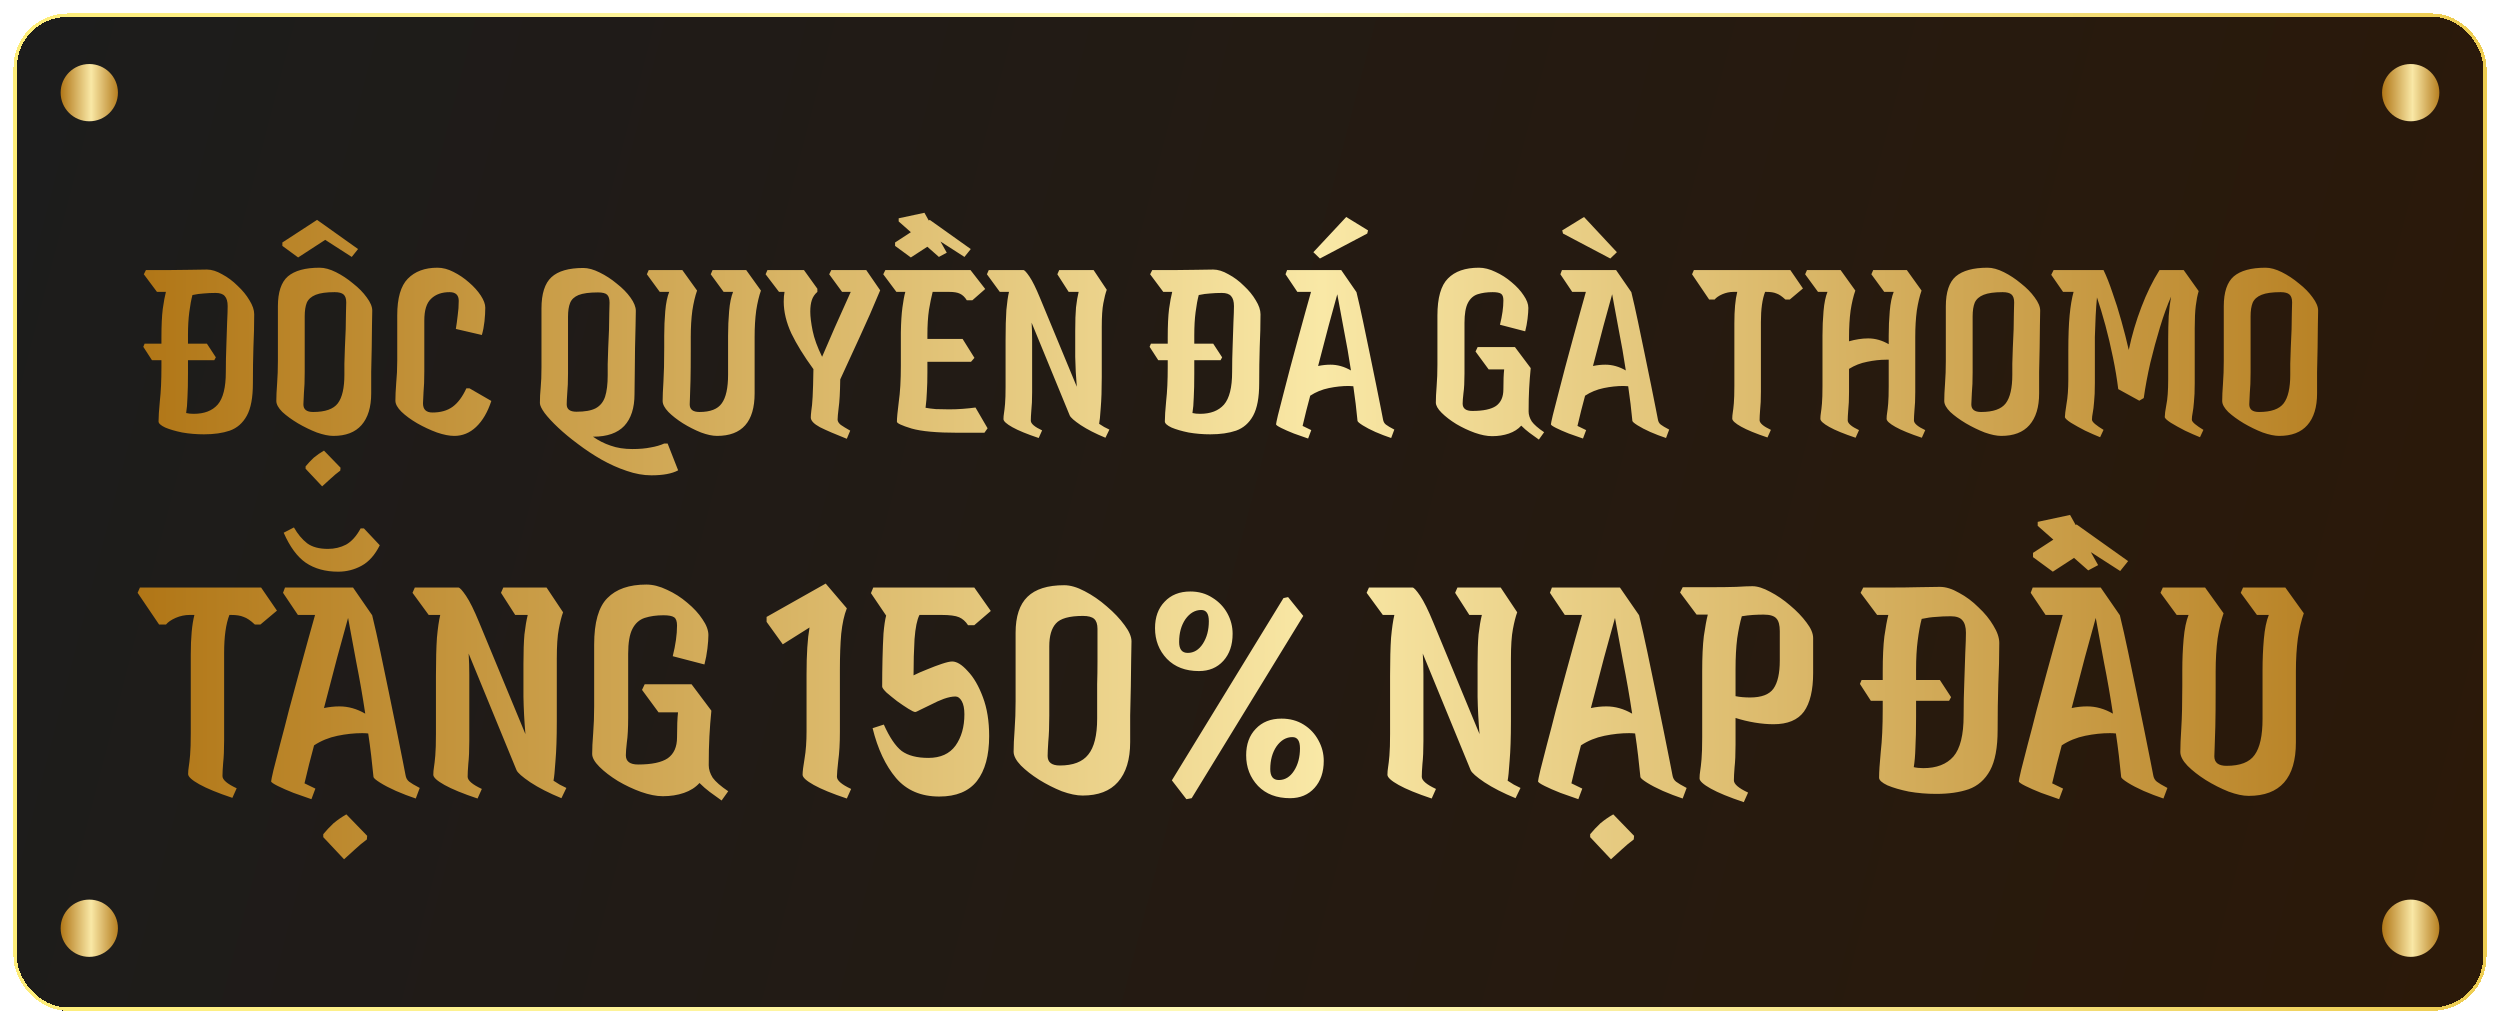 <?xml version="1.0" encoding="UTF-8"?> <svg xmlns="http://www.w3.org/2000/svg" width="742" height="304" viewBox="0 0 742 304" fill="none"><g filter="url(#filter0_d_235_800)"><rect x="4" width="734" height="296" rx="16" fill="url(#paint0_linear_235_800)" shape-rendering="crispEdges"></rect><rect x="4.5" y="0.5" width="733" height="295" rx="15.5" stroke="url(#paint1_linear_235_800)" shape-rendering="crispEdges"></rect><g filter="url(#filter1_d_235_800)"><path d="M60.55 120.908C58.314 120.908 56.156 120.726 54.076 120.362C52.048 119.946 50.358 119.452 49.006 118.88C47.706 118.256 47.056 117.658 47.056 117.086C47.056 115.734 47.186 113.706 47.446 111.002C47.758 108.298 47.914 104.918 47.914 100.862V98.912H45.106L42.532 94.934L42.922 93.998H47.914V92.048C47.914 88.616 48.044 85.834 48.304 83.702C48.616 81.518 48.928 79.828 49.24 78.632H46.588L42.688 73.406L43.312 72.158H49.864C52.152 72.158 54.31 72.132 56.338 72.08C58.366 72.028 60.056 72.002 61.408 72.002C62.812 72.002 64.32 72.47 65.932 73.406C67.596 74.29 69.13 75.434 70.534 76.838C71.99 78.19 73.16 79.62 74.044 81.128C74.98 82.636 75.448 84.014 75.448 85.262C75.448 88.434 75.37 91.684 75.214 95.012C75.11 98.34 75.058 101.928 75.058 105.776C75.058 109.988 74.46 113.186 73.264 115.37C72.068 117.554 70.378 119.036 68.194 119.816C66.062 120.544 63.514 120.908 60.55 120.908ZM63.982 78.944C62.734 78.944 61.564 78.996 60.472 79.1C59.432 79.152 58.314 79.308 57.118 79.568C56.754 80.92 56.442 82.61 56.182 84.638C55.922 86.614 55.792 88.902 55.792 91.502V93.998H61.408L64.06 98.054L63.592 98.912H55.792V102.812C55.792 105.776 55.74 108.168 55.636 109.988C55.584 111.808 55.454 113.342 55.246 114.59C55.87 114.746 56.624 114.824 57.508 114.824C60.628 114.824 62.994 113.914 64.606 112.094C66.218 110.222 67.024 106.998 67.024 102.422C67.024 99.77 67.076 97.17 67.18 94.622C67.284 92.022 67.362 89.682 67.414 87.602C67.518 85.522 67.57 83.936 67.57 82.844C67.57 81.492 67.284 80.504 66.712 79.88C66.192 79.256 65.282 78.944 63.982 78.944ZM98.939 121.376C97.587 121.376 95.949 121.038 94.025 120.362C92.153 119.634 90.281 118.724 88.409 117.632C86.589 116.54 85.055 115.422 83.807 114.278C82.611 113.082 82.013 111.99 82.013 111.002C82.013 109.65 82.091 107.934 82.247 105.854C82.403 103.722 82.481 101.486 82.481 99.146V82.922C82.481 78.71 83.469 75.746 85.445 74.03C87.473 72.314 90.619 71.456 94.883 71.456C96.339 71.456 97.951 71.898 99.719 72.782C101.487 73.666 103.177 74.784 104.789 76.136C106.453 77.436 107.805 78.814 108.845 80.27C109.937 81.726 110.483 83.026 110.483 84.17C110.483 85.158 110.457 86.64 110.405 88.616C110.405 90.54 110.379 92.724 110.327 95.168C110.275 97.56 110.223 99.952 110.171 102.344C110.171 104.736 110.171 106.868 110.171 108.74C110.171 112.848 109.209 115.994 107.285 118.178C105.413 120.31 102.631 121.376 98.939 121.376ZM92.933 114.278C96.521 114.278 98.965 113.42 100.265 111.704C101.565 109.988 102.215 107.154 102.215 103.202C102.215 102.474 102.215 101.382 102.215 99.926C102.267 98.47 102.319 96.858 102.371 95.09C102.475 93.27 102.553 91.476 102.605 89.708C102.657 87.888 102.683 86.276 102.683 84.872C102.735 83.468 102.761 82.428 102.761 81.752C102.761 80.66 102.501 79.88 101.981 79.412C101.461 78.944 100.577 78.71 99.329 78.71C96.885 78.71 95.013 78.97 93.713 79.49C92.413 80.01 91.529 80.79 91.061 81.83C90.645 82.87 90.437 84.222 90.437 85.886V102.5C90.437 104.996 90.359 107.05 90.203 108.662C90.099 110.274 90.047 111.392 90.047 112.016C90.047 113.524 91.009 114.278 92.933 114.278ZM83.807 63.968L94.103 57.26L106.271 65.918L104.399 68.258L96.521 63.188L88.487 68.414L83.807 64.982V63.968ZM95.613 136.352L90.699 131.126V130.424C91.427 129.54 92.233 128.682 93.117 127.85C94.053 127.07 95.067 126.368 96.159 125.744L101.073 130.814L100.995 131.672C100.007 132.4 99.071 133.18 98.187 134.012C97.303 134.844 96.445 135.624 95.613 136.352ZM134.826 121.376C133.37 121.376 131.654 121.038 129.678 120.362C127.702 119.634 125.752 118.724 123.828 117.632C121.956 116.54 120.396 115.396 119.148 114.2C117.952 113.004 117.354 111.912 117.354 110.924C117.354 109.572 117.432 107.856 117.588 105.776C117.796 103.644 117.9 101.408 117.9 99.068V85.574C117.9 80.478 118.94 76.864 121.02 74.732C123.152 72.548 126.09 71.456 129.834 71.456C131.394 71.456 132.98 71.872 134.592 72.704C136.256 73.536 137.79 74.576 139.194 75.824C140.65 77.072 141.82 78.372 142.704 79.724C143.588 81.076 144.03 82.272 144.03 83.312C144.03 84.508 143.952 85.86 143.796 87.368C143.64 88.824 143.38 90.176 143.016 91.424L135.294 89.63C135.502 88.382 135.684 87.056 135.84 85.652C136.048 84.248 136.152 82.792 136.152 81.284C136.152 79.568 135.242 78.71 133.422 78.71C131.134 78.71 129.314 79.36 127.962 80.66C126.61 81.908 125.934 84.066 125.934 87.134V102.188C125.934 104.788 125.856 106.868 125.7 108.428C125.596 109.988 125.544 111.08 125.544 111.704C125.544 113.524 126.48 114.434 128.352 114.434C130.796 114.434 132.798 113.862 134.358 112.718C135.918 111.574 137.27 109.754 138.414 107.258H139.35L145.824 111.002C144.732 114.33 143.224 116.904 141.3 118.724C139.428 120.492 137.27 121.376 134.826 121.376ZM193.314 133.076C190.974 133.076 188.53 132.634 185.982 131.75C183.486 130.918 180.99 129.8 178.494 128.396C176.05 126.992 173.736 125.458 171.552 123.794C169.368 122.182 167.418 120.57 165.702 118.958C163.986 117.346 162.634 115.89 161.646 114.59C160.71 113.29 160.242 112.302 160.242 111.626C160.242 110.118 160.32 108.584 160.476 107.024C160.632 105.412 160.71 103.41 160.71 101.018V83.546C160.71 79.178 161.698 76.084 163.674 74.264C165.65 72.444 168.796 71.534 173.112 71.534C174.568 71.534 176.18 71.976 177.948 72.86C179.768 73.744 181.484 74.862 183.096 76.214C184.76 77.514 186.112 78.892 187.152 80.348C188.192 81.804 188.712 83.104 188.712 84.248C188.712 85.236 188.686 86.718 188.634 88.694C188.582 90.618 188.53 92.802 188.478 95.246C188.478 97.69 188.452 100.134 188.4 102.578C188.348 104.97 188.322 107.102 188.322 108.974C188.322 113.082 187.308 116.228 185.28 118.412C183.252 120.544 180.184 121.61 176.076 121.61H175.998C177.61 122.754 179.352 123.638 181.224 124.262C183.096 124.938 185.254 125.276 187.698 125.276C189.778 125.276 191.572 125.12 193.08 124.808C194.64 124.548 195.992 124.158 197.136 123.638H198.15L201.27 131.594C199.45 132.582 196.798 133.076 193.314 133.076ZM171.084 114.2C173.58 114.2 175.478 113.862 176.778 113.186C178.13 112.458 179.066 111.314 179.586 109.754C180.106 108.142 180.366 106.01 180.366 103.358C180.366 102.63 180.366 101.538 180.366 100.082C180.418 98.626 180.47 96.988 180.522 95.168C180.626 93.348 180.704 91.554 180.756 89.786C180.808 87.966 180.834 86.354 180.834 84.95C180.886 83.546 180.912 82.506 180.912 81.83C180.912 80.738 180.678 79.958 180.21 79.49C179.742 79.022 178.832 78.788 177.48 78.788C174.932 78.788 173.008 79.048 171.708 79.568C170.46 80.088 169.628 80.868 169.212 81.908C168.796 82.948 168.588 84.3 168.588 85.964V102.734C168.588 105.178 168.51 107.18 168.354 108.74C168.25 110.248 168.198 111.34 168.198 112.016C168.198 113.472 169.16 114.2 171.084 114.2ZM212.818 121.376C211.466 121.376 209.88 121.038 208.06 120.362C206.24 119.634 204.446 118.724 202.678 117.632C200.962 116.54 199.532 115.422 198.388 114.278C197.244 113.082 196.672 111.99 196.672 111.002C196.672 109.65 196.75 107.752 196.906 105.308C197.062 102.864 197.14 99.51 197.14 95.246V91.658C197.14 89.162 197.244 86.718 197.452 84.326C197.66 81.934 198.05 80.036 198.622 78.632H195.814L191.992 73.406L192.538 72.158H202.522L206.89 78.242C206.318 79.854 205.85 81.83 205.486 84.17C205.174 86.51 205.018 89.136 205.018 92.048V95.792C205.018 99.744 204.992 102.812 204.94 104.996C204.888 107.18 204.836 108.792 204.784 109.832C204.732 110.872 204.706 111.6 204.706 112.016C204.706 113.524 205.668 114.278 207.592 114.278C210.816 114.278 213.026 113.42 214.222 111.704C215.47 109.988 216.094 107.154 216.094 103.202V91.658C216.094 89.162 216.198 86.718 216.406 84.326C216.614 81.934 217.004 80.036 217.576 78.632H214.768L210.946 73.406L211.492 72.158H221.476L225.844 78.242C225.272 79.854 224.804 81.83 224.44 84.17C224.128 86.51 223.972 89.136 223.972 92.048V108.74C223.972 117.164 220.254 121.376 212.818 121.376ZM251.331 122.234C247.899 120.882 245.247 119.738 243.375 118.802C241.555 117.814 240.645 116.852 240.645 115.916C240.645 115.448 240.697 114.772 240.801 113.888C240.957 113.004 241.087 111.626 241.191 109.754C241.295 107.83 241.373 105.1 241.425 101.564C238.617 97.716 236.433 94.18 234.873 90.956C233.365 87.68 232.611 84.534 232.611 81.518C232.611 80.426 232.689 79.464 232.845 78.632H231.207L227.229 73.406L227.775 72.158H238.617L242.595 77.696V78.632C241.815 79.308 241.269 80.114 240.957 81.05C240.645 81.986 240.489 83.13 240.489 84.482C240.489 85.938 240.723 87.836 241.191 90.176C241.659 92.464 242.595 95.038 243.999 97.898C245.143 95.246 246.391 92.36 247.743 89.24C249.147 86.068 250.733 82.532 252.501 78.632H249.927L246.105 73.406L246.729 72.158H257.103L261.237 78.164C259.261 82.948 257.233 87.576 255.153 92.048C253.073 96.52 251.149 100.706 249.381 104.606C249.329 108.454 249.173 111.262 248.913 113.03C248.705 114.746 248.601 115.916 248.601 116.54C248.601 117.06 248.913 117.58 249.537 118.1C250.213 118.568 251.149 119.14 252.345 119.816L251.331 122.234ZM284.222 120.44C278.034 120.44 273.484 120.024 270.572 119.192C267.66 118.308 266.204 117.632 266.204 117.164C266.204 116.124 266.386 114.174 266.75 111.314C267.166 108.454 267.374 104.866 267.374 100.55V90.644C267.426 87.628 267.582 85.158 267.842 83.234C268.102 81.258 268.388 79.724 268.7 78.632H266.048L262.148 73.406L262.772 72.158H288.044L292.412 77.774L288.59 81.128H286.952C286.38 80.192 285.704 79.542 284.924 79.178C284.196 78.814 283.13 78.632 281.726 78.632H276.812C276.448 80.036 276.084 81.804 275.72 83.936C275.408 86.068 275.252 88.59 275.252 91.502V92.594H285.704L289.214 98.21L288.2 99.38H275.252V102.5C275.252 104.736 275.2 106.66 275.096 108.272C275.044 109.832 274.914 111.418 274.706 113.03C275.538 113.186 276.552 113.316 277.748 113.42C278.944 113.472 280.27 113.498 281.726 113.498C283.13 113.498 284.482 113.446 285.782 113.342C287.134 113.238 288.382 113.108 289.526 112.952L293.114 119.114L292.178 120.44H284.222ZM265.658 63.968L275.954 57.26L288.122 65.918L286.25 68.258L278.372 63.188L270.338 68.414L265.658 64.982V63.968ZM266.727 57.726V56.79L274.371 55.152L281.001 67.008L278.661 68.256L266.727 57.726ZM308.284 122C304.852 120.856 302.252 119.79 300.484 118.802C298.716 117.814 297.832 117.008 297.832 116.384C297.832 115.812 297.884 115.214 297.988 114.59C298.092 113.966 298.196 113.056 298.3 111.86C298.404 110.664 298.456 108.948 298.456 106.712V92.984C298.456 89.292 298.534 86.302 298.69 84.014C298.898 81.726 299.158 79.932 299.47 78.632H296.74L292.918 73.406L293.464 72.158H303.76C304.072 72.158 304.67 72.808 305.554 74.108C306.438 75.408 307.478 77.514 308.674 80.426L319.594 106.79C319.334 103.774 319.178 100.836 319.126 97.976V90.176C319.126 87.316 319.204 85.002 319.36 83.234C319.568 81.414 319.828 79.88 320.14 78.632H317.176L313.822 73.406L314.368 72.158H324.586L328.486 78.008C328.122 78.996 327.784 80.322 327.472 81.986C327.16 83.598 327.004 85.938 327.004 89.006V103.826C327.004 107.622 326.9 110.716 326.692 113.108C326.536 115.5 326.38 117.06 326.224 117.788C326.692 118.1 327.186 118.412 327.706 118.724C328.226 118.984 328.746 119.244 329.266 119.504L328.096 121.922C325.184 120.726 322.74 119.478 320.764 118.178C318.84 116.878 317.748 115.916 317.488 115.292L306.178 87.758C306.282 89.37 306.334 91.008 306.334 92.672C306.334 94.336 306.334 95.974 306.334 97.586V108.428C306.334 110.664 306.256 112.458 306.1 113.81C305.996 115.11 305.944 116.124 305.944 116.852C305.944 117.736 307.062 118.698 309.298 119.738L308.284 122ZM359.22 120.908C356.984 120.908 354.826 120.726 352.746 120.362C350.718 119.946 349.028 119.452 347.676 118.88C346.376 118.256 345.726 117.658 345.726 117.086C345.726 115.734 345.856 113.706 346.116 111.002C346.428 108.298 346.584 104.918 346.584 100.862V98.912H343.776L341.202 94.934L341.592 93.998H346.584V92.048C346.584 88.616 346.714 85.834 346.974 83.702C347.286 81.518 347.598 79.828 347.91 78.632H345.258L341.358 73.406L341.982 72.158H348.534C350.822 72.158 352.98 72.132 355.008 72.08C357.036 72.028 358.726 72.002 360.078 72.002C361.482 72.002 362.99 72.47 364.602 73.406C366.266 74.29 367.8 75.434 369.204 76.838C370.66 78.19 371.83 79.62 372.714 81.128C373.65 82.636 374.118 84.014 374.118 85.262C374.118 88.434 374.04 91.684 373.884 95.012C373.78 98.34 373.728 101.928 373.728 105.776C373.728 109.988 373.13 113.186 371.934 115.37C370.738 117.554 369.048 119.036 366.864 119.816C364.732 120.544 362.184 120.908 359.22 120.908ZM362.652 78.944C361.404 78.944 360.234 78.996 359.142 79.1C358.102 79.152 356.984 79.308 355.788 79.568C355.424 80.92 355.112 82.61 354.852 84.638C354.592 86.614 354.462 88.902 354.462 91.502V93.998H360.078L362.73 98.054L362.262 98.912H354.462V102.812C354.462 105.776 354.41 108.168 354.306 109.988C354.254 111.808 354.124 113.342 353.916 114.59C354.54 114.746 355.294 114.824 356.178 114.824C359.298 114.824 361.664 113.914 363.276 112.094C364.888 110.222 365.694 106.998 365.694 102.422C365.694 99.77 365.746 97.17 365.85 94.622C365.954 92.022 366.032 89.682 366.084 87.602C366.188 85.522 366.24 83.936 366.24 82.844C366.24 81.492 365.954 80.504 365.382 79.88C364.862 79.256 363.952 78.944 362.652 78.944ZM388.249 122.156C386.949 121.688 385.545 121.194 384.037 120.674C382.581 120.102 381.333 119.556 380.293 119.036C379.253 118.516 378.733 118.152 378.733 117.944C378.733 117.736 378.915 116.852 379.279 115.292C379.695 113.68 380.215 111.652 380.839 109.208C381.515 106.712 382.217 104.008 382.945 101.096C383.725 98.184 384.505 95.298 385.285 92.438C386.065 89.526 386.793 86.874 387.469 84.482C388.145 82.038 388.691 80.088 389.107 78.632H385.051L381.541 73.406L382.009 72.158H398.077L402.601 78.71C403.225 81.258 403.875 84.144 404.551 87.368C405.227 90.54 405.903 93.79 406.579 97.118C407.255 100.394 407.879 103.436 408.451 106.244C409.023 109.052 409.491 111.392 409.855 113.264C410.219 115.136 410.427 116.202 410.479 116.462C410.583 117.138 410.869 117.658 411.337 118.022C411.805 118.386 412.637 118.88 413.833 119.504L412.897 122C411.337 121.48 409.777 120.882 408.217 120.206C406.709 119.53 405.461 118.88 404.473 118.256C403.485 117.632 402.965 117.19 402.913 116.93C402.757 115.266 402.575 113.576 402.367 111.86C402.159 110.092 401.925 108.35 401.665 106.634C401.197 106.582 400.729 106.556 400.261 106.556C398.389 106.556 396.439 106.764 394.411 107.18C392.383 107.596 390.537 108.35 388.873 109.442C388.509 110.898 388.119 112.38 387.703 113.888C387.339 115.396 386.975 116.904 386.611 118.412L389.185 119.66L388.249 122.156ZM394.879 100.238C396.959 100.238 398.987 100.81 400.963 101.954C400.339 97.794 399.637 93.764 398.857 89.864C398.129 85.912 397.479 82.402 396.907 79.334C396.179 81.986 395.321 85.106 394.333 88.694C393.397 92.282 392.357 96.26 391.213 100.628C392.461 100.368 393.683 100.238 394.879 100.238ZM405.799 61.316L391.759 68.726L389.809 66.854L399.559 56.402L406.033 60.38L405.799 61.316ZM456.734 122.468C455.694 121.74 454.758 121.064 453.926 120.44C453.094 119.816 452.288 119.114 451.508 118.334C450.572 119.374 449.35 120.154 447.842 120.674C446.334 121.194 444.67 121.454 442.85 121.454C441.342 121.454 439.626 121.116 437.702 120.44C435.83 119.764 434.01 118.906 432.242 117.866C430.474 116.774 429.018 115.656 427.874 114.512C426.73 113.368 426.158 112.354 426.158 111.47C426.158 110.17 426.236 108.558 426.392 106.634C426.548 104.658 426.626 102.526 426.626 100.238V85.652C426.626 80.4 427.666 76.734 429.746 74.654C431.826 72.522 434.894 71.456 438.95 71.456C440.51 71.456 442.148 71.872 443.864 72.704C445.58 73.484 447.166 74.498 448.622 75.746C450.13 76.994 451.326 78.294 452.21 79.646C453.146 80.998 453.614 82.246 453.614 83.39C453.614 84.222 453.536 85.288 453.38 86.588C453.224 87.888 452.99 89.136 452.678 90.332L445.19 88.382C445.866 85.678 446.204 83.26 446.204 81.128C446.204 80.14 445.97 79.49 445.502 79.178C445.034 78.866 444.202 78.71 443.006 78.71C441.342 78.71 439.86 78.918 438.56 79.334C437.312 79.75 436.35 80.608 435.674 81.908C434.998 83.208 434.66 85.184 434.66 87.836V102.89C434.66 105.386 434.556 107.336 434.348 108.74C434.192 110.092 434.114 111.106 434.114 111.782C434.114 113.238 435.076 113.966 437 113.966C440.224 113.966 442.564 113.472 444.02 112.484C445.476 111.444 446.204 109.806 446.204 107.57C446.204 104.97 446.282 102.994 446.438 101.642H441.836L437.936 96.338L438.56 95.012H449.636L454.316 101.252C454.108 103.332 453.952 105.36 453.848 107.336C453.744 109.26 453.692 111.522 453.692 114.122C453.692 115.11 454.004 116.098 454.628 117.086C455.304 118.022 456.526 119.088 458.294 120.284L456.734 122.468ZM469.829 122.156C468.529 121.688 467.125 121.194 465.617 120.674C464.161 120.102 462.913 119.556 461.873 119.036C460.833 118.516 460.313 118.152 460.313 117.944C460.313 117.736 460.495 116.852 460.859 115.292C461.275 113.68 461.795 111.652 462.419 109.208C463.095 106.712 463.797 104.008 464.525 101.096C465.305 98.184 466.085 95.298 466.865 92.438C467.645 89.526 468.373 86.874 469.049 84.482C469.725 82.038 470.271 80.088 470.687 78.632H466.631L463.121 73.406L463.589 72.158H479.657L484.181 78.71C484.805 81.258 485.455 84.144 486.131 87.368C486.807 90.54 487.483 93.79 488.159 97.118C488.835 100.394 489.459 103.436 490.031 106.244C490.603 109.052 491.071 111.392 491.435 113.264C491.799 115.136 492.007 116.202 492.059 116.462C492.163 117.138 492.449 117.658 492.917 118.022C493.385 118.386 494.217 118.88 495.413 119.504L494.477 122C492.917 121.48 491.357 120.882 489.797 120.206C488.289 119.53 487.041 118.88 486.053 118.256C485.065 117.632 484.545 117.19 484.493 116.93C484.337 115.266 484.155 113.576 483.947 111.86C483.739 110.092 483.505 108.35 483.245 106.634C482.777 106.582 482.309 106.556 481.841 106.556C479.969 106.556 478.019 106.764 475.991 107.18C473.963 107.596 472.117 108.35 470.453 109.442C470.089 110.898 469.699 112.38 469.283 113.888C468.919 115.396 468.555 116.904 468.191 118.412L470.765 119.66L469.829 122.156ZM476.459 100.238C478.539 100.238 480.567 100.81 482.543 101.954C481.919 97.794 481.217 93.764 480.437 89.864C479.709 85.912 479.059 82.402 478.487 79.334C477.759 81.986 476.901 85.106 475.913 88.694C474.977 92.282 473.937 96.26 472.793 100.628C474.041 100.368 475.263 100.238 476.459 100.238ZM463.901 61.316L463.667 60.38L470.141 56.402L479.891 66.854L477.941 68.726L463.901 61.316ZM524.586 121.844C521.154 120.7 518.554 119.634 516.786 118.646C515.018 117.658 514.134 116.852 514.134 116.228C514.134 115.656 514.186 115.058 514.29 114.434C514.394 113.81 514.498 112.9 514.602 111.704C514.706 110.508 514.758 108.792 514.758 106.556V87.992C514.758 83.988 515.044 80.868 515.616 78.632H514.524C513.38 78.632 512.262 78.866 511.17 79.334C510.13 79.802 509.376 80.322 508.908 80.894H507.27L502.2 73.406L502.746 72.158H531.372L535.116 77.618L531.216 80.894H529.89C528.902 79.958 528.018 79.36 527.238 79.1C526.51 78.788 525.522 78.632 524.274 78.632H523.884C523.052 80.764 522.636 83.754 522.636 87.602V108.272C522.636 110.508 522.558 112.302 522.402 113.654C522.298 114.954 522.246 115.968 522.246 116.696C522.246 117.58 523.364 118.542 525.6 119.582L524.586 121.844ZM550.741 121.922C547.309 120.778 544.709 119.712 542.941 118.724C541.173 117.736 540.289 116.93 540.289 116.306C540.289 115.734 540.341 115.136 540.445 114.512C540.549 113.888 540.653 112.978 540.757 111.782C540.861 110.586 540.913 108.87 540.913 106.634V91.658C540.913 89.162 541.017 86.718 541.225 84.326C541.433 81.934 541.823 80.036 542.395 78.632H539.587L535.765 73.406L536.311 72.158H546.295L550.663 78.242C550.091 79.854 549.623 81.83 549.259 84.17C548.947 86.51 548.791 89.136 548.791 92.048V93.296C549.675 93.036 550.611 92.828 551.599 92.672C552.587 92.516 553.549 92.438 554.485 92.438C556.565 92.438 558.593 93.01 560.569 94.154V91.658C560.569 89.162 560.673 86.718 560.881 84.326C561.089 81.934 561.479 80.036 562.051 78.632H559.243L555.421 73.406L555.967 72.158H565.951L570.319 78.242C569.747 79.854 569.279 81.83 568.915 84.17C568.603 86.51 568.447 89.136 568.447 92.048V108.35C568.447 110.586 568.369 112.38 568.213 113.732C568.109 115.032 568.057 116.046 568.057 116.774C568.057 117.658 569.175 118.62 571.411 119.66L570.397 121.922C566.965 120.778 564.365 119.712 562.597 118.724C560.829 117.736 559.945 116.93 559.945 116.306C559.945 115.734 559.997 115.136 560.101 114.512C560.205 113.888 560.309 112.978 560.413 111.782C560.517 110.586 560.569 108.87 560.569 106.634V98.756C560.361 98.756 560.127 98.756 559.867 98.756C558.047 98.756 556.149 98.964 554.173 99.38C552.249 99.744 550.455 100.446 548.791 101.486V108.35C548.791 110.586 548.713 112.38 548.557 113.732C548.453 115.032 548.401 116.046 548.401 116.774C548.401 117.658 549.519 118.62 551.755 119.66L550.741 121.922ZM593.98 121.376C592.628 121.376 590.99 121.038 589.066 120.362C587.194 119.634 585.322 118.724 583.45 117.632C581.63 116.54 580.096 115.422 578.848 114.278C577.652 113.082 577.054 111.99 577.054 111.002C577.054 109.65 577.132 107.934 577.288 105.854C577.444 103.722 577.522 101.486 577.522 99.146V82.922C577.522 78.71 578.51 75.746 580.486 74.03C582.514 72.314 585.66 71.456 589.924 71.456C591.38 71.456 592.992 71.898 594.76 72.782C596.528 73.666 598.218 74.784 599.83 76.136C601.494 77.436 602.846 78.814 603.886 80.27C604.978 81.726 605.524 83.026 605.524 84.17C605.524 85.158 605.498 86.64 605.446 88.616C605.446 90.54 605.42 92.724 605.368 95.168C605.316 97.56 605.264 99.952 605.212 102.344C605.212 104.736 605.212 106.868 605.212 108.74C605.212 112.848 604.25 115.994 602.326 118.178C600.454 120.31 597.672 121.376 593.98 121.376ZM587.974 114.278C591.562 114.278 594.006 113.42 595.306 111.704C596.606 109.988 597.256 107.154 597.256 103.202C597.256 102.474 597.256 101.382 597.256 99.926C597.308 98.47 597.36 96.858 597.412 95.09C597.516 93.27 597.594 91.476 597.646 89.708C597.698 87.888 597.724 86.276 597.724 84.872C597.776 83.468 597.802 82.428 597.802 81.752C597.802 80.66 597.542 79.88 597.022 79.412C596.502 78.944 595.618 78.71 594.37 78.71C591.926 78.71 590.054 78.97 588.754 79.49C587.454 80.01 586.57 80.79 586.102 81.83C585.686 82.87 585.478 84.222 585.478 85.886V102.5C585.478 104.996 585.4 107.05 585.244 108.662C585.14 110.274 585.088 111.392 585.088 112.016C585.088 113.524 586.05 114.278 587.974 114.278ZM623.315 121.766C622.015 121.246 620.533 120.596 618.869 119.816C617.257 118.984 615.853 118.204 614.657 117.476C613.461 116.696 612.863 116.124 612.863 115.76C612.863 115.188 613.019 113.914 613.331 111.938C613.695 109.962 613.877 107.518 613.877 104.606V96.104C613.877 91.788 614.007 88.278 614.267 85.574C614.527 82.818 614.917 80.504 615.437 78.632H612.317L608.807 73.562L609.509 72.158H624.329C625.213 73.978 626.097 76.214 626.981 78.866C627.917 81.466 628.801 84.274 629.633 87.29C630.465 90.254 631.193 93.114 631.817 95.87C632.753 91.45 634.001 87.212 635.561 83.156C637.121 79.048 638.915 75.382 640.943 72.158H648.119L652.565 78.398C652.201 79.594 651.915 81.05 651.707 82.766C651.499 84.43 651.395 86.64 651.395 89.396V105.698C651.395 108.038 651.317 109.91 651.161 111.314C651.057 112.666 650.927 113.732 650.771 114.512C650.615 115.292 650.537 115.968 650.537 116.54C650.537 116.904 650.849 117.346 651.473 117.866C652.097 118.386 652.929 118.958 653.969 119.582L652.955 121.766C651.655 121.246 650.173 120.596 648.509 119.816C646.897 118.984 645.493 118.204 644.297 117.476C643.101 116.696 642.503 116.124 642.503 115.76C642.503 115.032 642.659 113.836 642.971 112.172C643.335 110.456 643.517 107.934 643.517 104.606V92.75C643.517 90.254 643.569 87.94 643.673 85.808C643.829 83.624 644.063 81.7 644.375 80.036C643.231 82.636 642.139 85.652 641.099 89.084C640.059 92.516 639.097 96.052 638.213 99.692C637.381 103.332 636.731 106.816 636.263 110.144L634.937 110.924L628.697 107.492C628.333 104.528 627.813 101.408 627.137 98.132C626.461 94.804 625.707 91.606 624.875 88.538C624.043 85.47 623.211 82.714 622.379 80.27C622.223 81.882 622.093 83.728 621.989 85.808C621.885 87.888 621.807 89.968 621.755 92.048C621.755 94.076 621.755 95.87 621.755 97.43V105.698C621.755 108.038 621.677 109.91 621.521 111.314C621.417 112.666 621.287 113.732 621.131 114.512C620.975 115.292 620.897 115.968 620.897 116.54C620.897 116.904 621.209 117.346 621.833 117.866C622.457 118.386 623.289 118.958 624.329 119.582L623.315 121.766ZM676.475 121.376C675.123 121.376 673.485 121.038 671.561 120.362C669.689 119.634 667.817 118.724 665.945 117.632C664.125 116.54 662.591 115.422 661.343 114.278C660.147 113.082 659.549 111.99 659.549 111.002C659.549 109.65 659.627 107.934 659.783 105.854C659.939 103.722 660.017 101.486 660.017 99.146V82.922C660.017 78.71 661.005 75.746 662.981 74.03C665.009 72.314 668.155 71.456 672.419 71.456C673.875 71.456 675.487 71.898 677.255 72.782C679.023 73.666 680.713 74.784 682.325 76.136C683.989 77.436 685.341 78.814 686.381 80.27C687.473 81.726 688.019 83.026 688.019 84.17C688.019 85.158 687.993 86.64 687.941 88.616C687.941 90.54 687.915 92.724 687.863 95.168C687.811 97.56 687.759 99.952 687.707 102.344C687.707 104.736 687.707 106.868 687.707 108.74C687.707 112.848 686.745 115.994 684.821 118.178C682.949 120.31 680.167 121.376 676.475 121.376ZM670.469 114.278C674.057 114.278 676.501 113.42 677.801 111.704C679.101 109.988 679.751 107.154 679.751 103.202C679.751 102.474 679.751 101.382 679.751 99.926C679.803 98.47 679.855 96.858 679.907 95.09C680.011 93.27 680.089 91.476 680.141 89.708C680.193 87.888 680.219 86.276 680.219 84.872C680.271 83.468 680.297 82.428 680.297 81.752C680.297 80.66 680.037 79.88 679.517 79.412C678.997 78.944 678.113 78.71 676.865 78.71C674.421 78.71 672.549 78.97 671.249 79.49C669.949 80.01 669.065 80.79 668.597 81.83C668.181 82.87 667.973 84.222 667.973 85.886V102.5C667.973 104.996 667.895 107.05 667.739 108.662C667.635 110.274 667.583 111.392 667.583 112.016C667.583 113.524 668.545 114.278 670.469 114.278Z" fill="url(#paint2_linear_235_800)"></path></g><g filter="url(#filter2_d_235_800)"><path d="M68.97 228.804C64.658 227.367 61.391 226.027 59.17 224.786C56.949 223.545 55.838 222.532 55.838 221.748C55.838 221.029 55.903 220.278 56.034 219.494C56.165 218.71 56.295 217.567 56.426 216.064C56.557 214.561 56.622 212.405 56.622 209.596V186.272C56.622 181.241 56.981 177.321 57.7 174.512H56.328C54.891 174.512 53.486 174.806 52.114 175.394C50.807 175.982 49.86 176.635 49.272 177.354H47.214L40.844 167.946L41.53 166.378H77.496L82.2 173.238L77.3 177.354H75.634C74.393 176.178 73.282 175.427 72.302 175.1C71.387 174.708 70.146 174.512 68.578 174.512H68.088C67.043 177.191 66.52 180.947 66.52 185.782V211.752C66.52 214.561 66.422 216.815 66.226 218.514C66.095 220.147 66.03 221.421 66.03 222.336C66.03 223.447 67.435 224.655 70.244 225.962L68.97 228.804ZM92.431 229.196C90.798 228.608 89.034 227.987 87.139 227.334C85.31 226.615 83.742 225.929 82.435 225.276C81.128 224.623 80.475 224.165 80.475 223.904C80.475 223.643 80.704 222.532 81.161 220.572C81.684 218.547 82.337 215.999 83.121 212.928C83.97 209.792 84.852 206.395 85.767 202.736C86.747 199.077 87.727 195.451 88.707 191.858C89.687 188.199 90.602 184.867 91.451 181.862C92.3 178.791 92.986 176.341 93.509 174.512H88.413L84.003 167.946L84.591 166.378H104.779L110.463 174.61C111.247 177.811 112.064 181.437 112.913 185.488C113.762 189.473 114.612 193.557 115.461 197.738C116.31 201.854 117.094 205.676 117.813 209.204C118.532 212.732 119.12 215.672 119.577 218.024C120.034 220.376 120.296 221.715 120.361 222.042C120.492 222.891 120.851 223.545 121.439 224.002C122.027 224.459 123.072 225.08 124.575 225.864L123.399 229C121.439 228.347 119.479 227.595 117.519 226.746C115.624 225.897 114.056 225.08 112.815 224.296C111.574 223.512 110.92 222.957 110.855 222.63C110.659 220.539 110.43 218.416 110.169 216.26C109.908 214.039 109.614 211.85 109.287 209.694C108.699 209.629 108.111 209.596 107.523 209.596C105.171 209.596 102.721 209.857 100.173 210.38C97.625 210.903 95.306 211.85 93.215 213.222C92.758 215.051 92.268 216.913 91.745 218.808C91.288 220.703 90.83 222.597 90.373 224.492L93.607 226.06L92.431 229.196ZM100.761 201.658C103.374 201.658 105.922 202.377 108.405 203.814C107.621 198.587 106.739 193.524 105.759 188.624C104.844 183.659 104.028 179.249 103.309 175.394C102.394 178.726 101.316 182.646 100.075 187.154C98.899 191.662 97.592 196.66 96.155 202.148C97.723 201.821 99.258 201.658 100.761 201.658ZM100.369 161.674C96.58 161.674 93.378 160.792 90.765 159.028C88.217 157.264 86.028 154.291 84.199 150.11L87.237 148.542C88.348 150.502 89.654 152.07 91.157 153.246C92.66 154.357 94.718 154.912 97.331 154.912C99.291 154.912 101.088 154.487 102.721 153.638C104.354 152.723 105.792 151.123 107.033 148.836H108.013L112.717 153.834C111.28 156.709 109.483 158.734 107.327 159.91C105.171 161.086 102.852 161.674 100.369 161.674ZM102.117 247.032L95.943 240.466V239.584C96.858 238.473 97.87 237.395 98.981 236.35C100.157 235.37 101.431 234.488 102.803 233.704L108.977 240.074L108.879 241.152C107.638 242.067 106.462 243.047 105.351 244.092C104.24 245.137 103.162 246.117 102.117 247.032ZM141.737 229C137.425 227.563 134.159 226.223 131.937 224.982C129.716 223.741 128.605 222.728 128.605 221.944C128.605 221.225 128.671 220.474 128.801 219.69C128.932 218.906 129.063 217.763 129.193 216.26C129.324 214.757 129.389 212.601 129.389 209.792V192.544C129.389 187.905 129.487 184.149 129.683 181.274C129.945 178.399 130.271 176.145 130.663 174.512H127.233L122.431 167.946L123.117 166.378H136.053C136.445 166.378 137.197 167.195 138.307 168.828C139.418 170.461 140.725 173.107 142.227 176.766L155.947 209.89C155.621 206.101 155.425 202.409 155.359 198.816V189.016C155.359 185.423 155.457 182.515 155.653 180.294C155.915 178.007 156.241 176.08 156.633 174.512H152.909L148.695 167.946L149.381 166.378H162.219L167.119 173.728C166.662 174.969 166.237 176.635 165.845 178.726C165.453 180.751 165.257 183.691 165.257 187.546V206.166C165.257 210.935 165.127 214.823 164.865 217.828C164.669 220.833 164.473 222.793 164.277 223.708C164.865 224.1 165.486 224.492 166.139 224.884C166.793 225.211 167.446 225.537 168.099 225.864L166.629 228.902C162.971 227.399 159.9 225.831 157.417 224.198C155 222.565 153.628 221.356 153.301 220.572L139.091 185.978C139.222 188.003 139.287 190.061 139.287 192.152C139.287 194.243 139.287 196.301 139.287 198.326V211.948C139.287 214.757 139.189 217.011 138.993 218.71C138.863 220.343 138.797 221.617 138.797 222.532C138.797 223.643 140.202 224.851 143.011 226.158L141.737 229ZM214.173 229.588C212.866 228.673 211.69 227.824 210.645 227.04C209.6 226.256 208.587 225.374 207.607 224.394C206.431 225.701 204.896 226.681 203.001 227.334C201.106 227.987 199.016 228.314 196.729 228.314C194.834 228.314 192.678 227.889 190.261 227.04C187.909 226.191 185.622 225.113 183.401 223.806C181.18 222.434 179.35 221.029 177.913 219.592C176.476 218.155 175.757 216.881 175.757 215.77C175.757 214.137 175.855 212.111 176.051 209.694C176.247 207.211 176.345 204.533 176.345 201.658V183.332C176.345 176.733 177.652 172.127 180.265 169.514C182.878 166.835 186.733 165.496 191.829 165.496C193.789 165.496 195.847 166.019 198.003 167.064C200.159 168.044 202.152 169.318 203.981 170.886C205.876 172.454 207.378 174.087 208.489 175.786C209.665 177.485 210.253 179.053 210.253 180.49C210.253 181.535 210.155 182.875 209.959 184.508C209.763 186.141 209.469 187.709 209.077 189.212L199.669 186.762C200.518 183.365 200.943 180.327 200.943 177.648C200.943 176.407 200.649 175.59 200.061 175.198C199.473 174.806 198.428 174.61 196.925 174.61C194.834 174.61 192.972 174.871 191.339 175.394C189.771 175.917 188.562 176.995 187.713 178.628C186.864 180.261 186.439 182.744 186.439 186.076V204.99C186.439 208.126 186.308 210.576 186.047 212.34C185.851 214.039 185.753 215.313 185.753 216.162C185.753 217.991 186.962 218.906 189.379 218.906C193.43 218.906 196.37 218.285 198.199 217.044C200.028 215.737 200.943 213.679 200.943 210.87C200.943 207.603 201.041 205.121 201.237 203.422H195.455L190.555 196.758L191.339 195.092H205.255L211.135 202.932C210.874 205.545 210.678 208.093 210.547 210.576C210.416 212.993 210.351 215.835 210.351 219.102C210.351 220.343 210.743 221.585 211.527 222.826C212.376 224.002 213.912 225.341 216.133 226.844L214.173 229.588ZM251.339 229C247.027 227.563 243.76 226.223 241.539 224.982C239.317 223.741 238.207 222.728 238.207 221.944C238.207 221.029 238.403 219.429 238.795 217.142C239.187 214.855 239.383 212.144 239.383 209.008V192.152C239.383 186.207 239.677 181.568 240.265 178.236L232.327 183.234L227.525 176.57V175.1L245.067 165.202L251.339 172.552C250.555 174.512 249.999 177.027 249.673 180.098C249.411 183.103 249.281 186.631 249.281 190.682V209.204C249.281 212.601 249.117 215.476 248.791 217.828C248.529 220.18 248.399 221.748 248.399 222.532C248.399 223.643 249.803 224.851 252.613 226.158L251.339 229ZM278.783 228.412C273.36 228.412 269.081 226.583 265.945 222.924C262.809 219.2 260.489 214.267 258.987 208.126L262.319 207.048C264.017 210.837 265.781 213.451 267.611 214.888C269.505 216.26 272.151 216.946 275.549 216.946C279.142 216.946 281.821 215.737 283.585 213.32C285.349 210.837 286.231 207.734 286.231 204.01C286.231 202.311 285.969 201.005 285.447 200.09C284.924 199.175 284.303 198.718 283.585 198.718C282.605 198.718 281.461 198.947 280.155 199.404C278.913 199.861 277.672 200.417 276.431 201.07C275.189 201.658 274.111 202.181 273.197 202.638C272.347 203.095 271.825 203.324 271.629 203.324C271.302 203.324 270.616 202.997 269.571 202.344C268.525 201.691 267.415 200.939 266.239 200.09C265.063 199.175 264.017 198.326 263.103 197.542C262.253 196.693 261.829 196.105 261.829 195.778C261.829 193.034 261.861 190.29 261.927 187.546C261.992 184.737 262.09 182.221 262.221 180C262.417 177.713 262.678 175.949 263.005 174.708L258.497 168.044L259.183 166.378H289.171L294.071 173.336L289.171 177.55H287.309C286.59 176.439 285.708 175.655 284.663 175.198C283.617 174.741 281.853 174.512 279.371 174.512H272.903C272.184 175.884 271.694 178.269 271.433 181.666C271.237 184.998 271.139 188.591 271.139 192.446C272.315 191.858 273.654 191.27 275.157 190.682C276.725 190.029 278.195 189.473 279.567 189.016C280.939 188.559 281.951 188.33 282.605 188.33C283.977 188.33 285.512 189.277 287.211 191.172C288.975 193.001 290.477 195.582 291.719 198.914C292.96 202.181 293.581 206.035 293.581 210.478C293.581 216.227 292.372 220.67 289.955 223.806C287.537 226.877 283.813 228.412 278.783 228.412ZM321.323 228.118C319.559 228.118 317.501 227.693 315.149 226.844C312.862 225.929 310.608 224.786 308.387 223.414C306.231 222.042 304.434 220.637 302.997 219.2C301.56 217.697 300.841 216.325 300.841 215.084C300.841 213.385 300.939 211.229 301.135 208.616C301.331 205.937 301.429 203.128 301.429 200.188V179.804C301.429 174.969 302.605 171.409 304.957 169.122C307.309 166.835 310.935 165.692 315.835 165.692C317.664 165.692 319.69 166.28 321.911 167.456C324.198 168.632 326.386 170.135 328.477 171.964C330.633 173.793 332.397 175.655 333.769 177.55C335.141 179.379 335.827 180.98 335.827 182.352C335.827 183.659 335.794 185.488 335.729 187.84C335.729 190.192 335.696 192.805 335.631 195.68C335.566 198.555 335.5 201.462 335.435 204.402C335.435 207.277 335.435 209.89 335.435 212.242C335.435 217.403 334.226 221.356 331.809 224.1C329.457 226.779 325.962 228.118 321.323 228.118ZM314.561 219.2C318.481 219.2 321.29 218.122 322.989 215.966C324.753 213.81 325.635 210.249 325.635 205.284C325.635 204.369 325.635 202.997 325.635 201.168C325.635 199.339 325.635 197.313 325.635 195.092C325.7 192.871 325.733 190.649 325.733 188.428C325.733 186.207 325.733 184.247 325.733 182.548C325.733 180.784 325.733 179.477 325.733 178.628C325.733 177.256 325.406 176.276 324.753 175.688C324.1 175.1 322.989 174.806 321.421 174.806C317.37 174.806 314.692 175.557 313.385 177.06C312.078 178.497 311.425 180.751 311.425 183.822V204.402C311.425 207.538 311.327 210.119 311.131 212.144C311 214.169 310.935 215.574 310.935 216.358C310.935 218.253 312.144 219.2 314.561 219.2ZM355.845 191.172C351.86 191.172 348.691 189.963 346.339 187.546C343.987 185.063 342.811 182.025 342.811 178.432C342.811 175.165 343.758 172.552 345.653 170.592C347.548 168.567 350.096 167.554 353.297 167.554C355.78 167.554 357.968 168.175 359.863 169.416C361.758 170.592 363.228 172.127 364.273 174.022C365.318 175.917 365.841 177.942 365.841 180.098C365.841 183.43 364.926 186.109 363.097 188.134C361.268 190.159 358.85 191.172 355.845 191.172ZM352.121 229.196L347.809 223.61L380.933 169.514L382.305 169.22L386.813 174.806L353.689 228.902L352.121 229.196ZM352.513 185.782C354.342 185.782 355.845 184.867 357.021 183.038C358.197 181.209 358.785 178.987 358.785 176.374C358.785 174.153 358.034 173.042 356.531 173.042C354.702 173.042 353.134 173.957 351.827 175.786C350.586 177.615 349.965 179.869 349.965 182.548C349.965 184.704 350.814 185.782 352.513 185.782ZM382.893 228.902C378.908 228.902 375.739 227.693 373.387 225.276C371.035 222.793 369.859 219.755 369.859 216.162C369.859 212.895 370.806 210.282 372.701 208.322C374.596 206.297 377.144 205.284 380.345 205.284C382.828 205.284 385.016 205.872 386.911 207.048C388.806 208.224 390.276 209.792 391.321 211.752C392.366 213.647 392.889 215.672 392.889 217.828C392.889 221.16 391.974 223.839 390.145 225.864C388.316 227.889 385.898 228.902 382.893 228.902ZM379.561 223.512C381.39 223.512 382.893 222.597 384.069 220.768C385.245 218.939 385.833 216.717 385.833 214.104C385.833 211.883 385.082 210.772 383.579 210.772C381.75 210.772 380.182 211.687 378.875 213.516C377.634 215.345 377.013 217.599 377.013 220.278C377.013 222.434 377.862 223.512 379.561 223.512ZM424.923 229C420.611 227.563 417.344 226.223 415.123 224.982C412.902 223.741 411.791 222.728 411.791 221.944C411.791 221.225 411.856 220.474 411.987 219.69C412.118 218.906 412.248 217.763 412.379 216.26C412.51 214.757 412.575 212.601 412.575 209.792V192.544C412.575 187.905 412.673 184.149 412.869 181.274C413.13 178.399 413.457 176.145 413.849 174.512H410.419L405.617 167.946L406.303 166.378H419.239C419.631 166.378 420.382 167.195 421.493 168.828C422.604 170.461 423.91 173.107 425.413 176.766L439.133 209.89C438.806 206.101 438.61 202.409 438.545 198.816V189.016C438.545 185.423 438.643 182.515 438.839 180.294C439.1 178.007 439.427 176.08 439.819 174.512H436.095L431.881 167.946L432.567 166.378H445.405L450.305 173.728C449.848 174.969 449.423 176.635 449.031 178.726C448.639 180.751 448.443 183.691 448.443 187.546V206.166C448.443 210.935 448.312 214.823 448.051 217.828C447.855 220.833 447.659 222.793 447.463 223.708C448.051 224.1 448.672 224.492 449.325 224.884C449.978 225.211 450.632 225.537 451.285 225.864L449.815 228.902C446.156 227.399 443.086 225.831 440.603 224.198C438.186 222.565 436.814 221.356 436.487 220.572L422.277 185.978C422.408 188.003 422.473 190.061 422.473 192.152C422.473 194.243 422.473 196.301 422.473 198.326V211.948C422.473 214.757 422.375 217.011 422.179 218.71C422.048 220.343 421.983 221.617 421.983 222.532C421.983 223.643 423.388 224.851 426.197 226.158L424.923 229ZM468.449 229.196C466.815 228.608 465.051 227.987 463.157 227.334C461.327 226.615 459.759 225.929 458.453 225.276C457.146 224.623 456.493 224.165 456.493 223.904C456.493 223.643 456.721 222.532 457.179 220.572C457.701 218.547 458.355 215.999 459.139 212.928C459.988 209.792 460.87 206.395 461.785 202.736C462.765 199.077 463.745 195.451 464.725 191.858C465.705 188.199 466.619 184.867 467.469 181.862C468.318 178.791 469.004 176.341 469.527 174.512H464.431L460.021 167.946L460.609 166.378H480.797L486.481 174.61C487.265 177.811 488.081 181.437 488.931 185.488C489.78 189.473 490.629 193.557 491.479 197.738C492.328 201.854 493.112 205.676 493.831 209.204C494.549 212.732 495.137 215.672 495.595 218.024C496.052 220.376 496.313 221.715 496.379 222.042C496.509 222.891 496.869 223.545 497.457 224.002C498.045 224.459 499.09 225.08 500.593 225.864L499.417 229C497.457 228.347 495.497 227.595 493.537 226.746C491.642 225.897 490.074 225.08 488.833 224.296C487.591 223.512 486.938 222.957 486.873 222.63C486.677 220.539 486.448 218.416 486.187 216.26C485.925 214.039 485.631 211.85 485.305 209.694C484.717 209.629 484.129 209.596 483.541 209.596C481.189 209.596 478.739 209.857 476.191 210.38C473.643 210.903 471.323 211.85 469.233 213.222C468.775 215.051 468.285 216.913 467.763 218.808C467.305 220.703 466.848 222.597 466.391 224.492L469.625 226.06L468.449 229.196ZM476.779 201.658C479.392 201.658 481.94 202.377 484.423 203.814C483.639 198.587 482.757 193.524 481.777 188.624C480.862 183.659 480.045 179.249 479.327 175.394C478.412 178.726 477.334 182.646 476.093 187.154C474.917 191.662 473.61 196.66 472.173 202.148C473.741 201.821 475.276 201.658 476.779 201.658ZM478.135 247.032L471.961 240.466V239.584C472.875 238.473 473.888 237.395 474.999 236.35C476.175 235.37 477.449 234.488 478.821 233.704L484.995 240.074L484.897 241.152C483.655 242.067 482.479 243.047 481.369 244.092C480.258 245.137 479.18 246.117 478.135 247.032ZM517.559 230.078C513.247 228.641 509.98 227.301 507.759 226.06C505.538 224.819 504.427 223.806 504.427 223.022C504.427 222.303 504.492 221.552 504.623 220.768C504.754 219.984 504.884 218.841 505.015 217.338C505.146 215.835 505.211 213.679 505.211 210.87V191.27C505.211 186.958 505.374 183.463 505.701 180.784C506.093 178.04 506.485 175.917 506.877 174.414H503.545L498.645 167.848L499.429 166.28H508.249C510.797 166.28 513.149 166.247 515.305 166.182C517.461 166.051 519.062 165.986 520.107 165.986C521.61 165.986 523.374 166.541 525.399 167.652C527.424 168.697 529.384 170.037 531.279 171.67C533.239 173.303 534.872 175.002 536.179 176.766C537.486 178.465 538.139 180 538.139 181.372V191.76C538.139 196.856 537.224 200.678 535.395 203.226C533.566 205.709 530.56 206.95 526.379 206.95C524.615 206.95 522.753 206.787 520.793 206.46C518.833 206.133 516.938 205.676 515.109 205.088V213.026C515.109 215.835 515.011 218.089 514.815 219.788C514.684 221.421 514.619 222.695 514.619 223.61C514.619 224.721 516.024 225.929 518.833 227.236L517.559 230.078ZM523.439 174.414C522.459 174.414 521.414 174.447 520.303 174.512C519.258 174.577 518.147 174.708 516.971 174.904C516.448 176.668 515.991 178.857 515.599 181.47C515.272 184.083 515.109 187.121 515.109 190.584V198.62C516.35 198.881 517.788 199.012 519.421 199.012C522.818 199.012 525.138 198.13 526.379 196.366C527.62 194.602 528.241 191.825 528.241 188.036V179.314C528.241 177.55 527.914 176.309 527.261 175.59C526.608 174.806 525.334 174.414 523.439 174.414ZM574.669 227.628C571.86 227.628 569.148 227.399 566.535 226.942C563.987 226.419 561.864 225.799 560.165 225.08C558.532 224.296 557.715 223.545 557.715 222.826C557.715 221.127 557.878 218.579 558.205 215.182C558.597 211.785 558.793 207.538 558.793 202.442V199.992H555.265L552.031 194.994L552.521 193.818H558.793V191.368C558.793 187.056 558.956 183.561 559.283 180.882C559.675 178.138 560.067 176.015 560.459 174.512H557.127L552.227 167.946L553.011 166.378H561.243C564.118 166.378 566.829 166.345 569.377 166.28C571.925 166.215 574.048 166.182 575.747 166.182C577.511 166.182 579.406 166.77 581.431 167.946C583.522 169.057 585.449 170.494 587.213 172.258C589.042 173.957 590.512 175.753 591.623 177.648C592.799 179.543 593.387 181.274 593.387 182.842C593.387 186.827 593.289 190.911 593.093 195.092C592.962 199.273 592.897 203.781 592.897 208.616C592.897 213.908 592.146 217.926 590.643 220.67C589.14 223.414 587.017 225.276 584.273 226.256C581.594 227.171 578.393 227.628 574.669 227.628ZM578.981 174.904C577.413 174.904 575.943 174.969 574.571 175.1C573.264 175.165 571.86 175.361 570.357 175.688C569.9 177.387 569.508 179.51 569.181 182.058C568.854 184.541 568.691 187.415 568.691 190.682V193.818H575.747L579.079 198.914L578.491 199.992H568.691V204.892C568.691 208.616 568.626 211.621 568.495 213.908C568.43 216.195 568.266 218.122 568.005 219.69C568.789 219.886 569.736 219.984 570.847 219.984C574.767 219.984 577.74 218.841 579.765 216.554C581.79 214.202 582.803 210.151 582.803 204.402C582.803 201.07 582.868 197.803 582.999 194.602C583.13 191.335 583.228 188.395 583.293 185.782C583.424 183.169 583.489 181.176 583.489 179.804C583.489 178.105 583.13 176.864 582.411 176.08C581.758 175.296 580.614 174.904 578.981 174.904ZM611.142 229.196C609.509 228.608 607.745 227.987 605.85 227.334C604.021 226.615 602.453 225.929 601.146 225.276C599.839 224.623 599.186 224.165 599.186 223.904C599.186 223.643 599.415 222.532 599.872 220.572C600.395 218.547 601.048 215.999 601.832 212.928C602.681 209.792 603.563 206.395 604.478 202.736C605.458 199.077 606.438 195.451 607.418 191.858C608.398 188.199 609.313 184.867 610.162 181.862C611.011 178.791 611.697 176.341 612.22 174.512H607.124L602.714 167.946L603.302 166.378H623.49L629.174 174.61C629.958 177.811 630.775 181.437 631.624 185.488C632.473 189.473 633.323 193.557 634.172 197.738C635.021 201.854 635.805 205.676 636.524 209.204C637.243 212.732 637.831 215.672 638.288 218.024C638.745 220.376 639.007 221.715 639.072 222.042C639.203 222.891 639.562 223.545 640.15 224.002C640.738 224.459 641.783 225.08 643.286 225.864L642.11 229C640.15 228.347 638.19 227.595 636.23 226.746C634.335 225.897 632.767 225.08 631.526 224.296C630.285 223.512 629.631 222.957 629.566 222.63C629.37 220.539 629.141 218.416 628.88 216.26C628.619 214.039 628.325 211.85 627.998 209.694C627.41 209.629 626.822 209.596 626.234 209.596C623.882 209.596 621.432 209.857 618.884 210.38C616.336 210.903 614.017 211.85 611.926 213.222C611.469 215.051 610.979 216.913 610.456 218.808C609.999 220.703 609.541 222.597 609.084 224.492L612.318 226.06L611.142 229.196ZM619.472 201.658C622.085 201.658 624.633 202.377 627.116 203.814C626.332 198.587 625.45 193.524 624.47 188.624C623.555 183.659 622.739 179.249 622.02 175.394C621.105 178.726 620.027 182.646 618.786 187.154C617.61 191.662 616.303 196.66 614.866 202.148C616.434 201.821 617.969 201.658 619.472 201.658ZM603.4 156.088L616.336 147.66L631.624 158.538L629.272 161.478L619.374 155.108L609.28 161.674L603.4 157.362V156.088ZM604.79 148.066V146.89L614.394 144.832L622.724 159.728L619.784 161.296L604.79 148.066ZM667.406 228.216C665.708 228.216 663.715 227.791 661.428 226.942C659.142 226.027 656.888 224.884 654.666 223.512C652.51 222.14 650.714 220.735 649.276 219.298C647.839 217.795 647.12 216.423 647.12 215.182C647.12 213.483 647.218 211.099 647.414 208.028C647.61 204.957 647.708 200.743 647.708 195.386V190.878C647.708 187.742 647.839 184.671 648.1 181.666C648.362 178.661 648.852 176.276 649.57 174.512H646.042L641.24 167.946L641.926 166.378H654.47L659.958 174.022C659.24 176.047 658.652 178.53 658.194 181.47C657.802 184.41 657.606 187.709 657.606 191.368V196.072C657.606 201.037 657.574 204.892 657.508 207.636C657.443 210.38 657.378 212.405 657.312 213.712C657.247 215.019 657.214 215.933 657.214 216.456C657.214 218.351 658.423 219.298 660.84 219.298C664.891 219.298 667.668 218.22 669.17 216.064C670.738 213.908 671.522 210.347 671.522 205.382V190.878C671.522 187.742 671.653 184.671 671.914 181.666C672.176 178.661 672.666 176.276 673.384 174.512H669.856L665.054 167.946L665.74 166.378H678.284L683.772 174.022C683.054 176.047 682.466 178.53 682.008 181.47C681.616 184.41 681.42 187.709 681.42 191.368V212.34C681.42 222.924 676.749 228.216 667.406 228.216Z" fill="url(#paint3_linear_235_800)"></path></g><circle cx="715.5" cy="23.5" r="8.5" fill="url(#paint4_linear_235_800)"></circle><circle cx="715.5" cy="271.5" r="8.5" fill="url(#paint5_linear_235_800)"></circle><circle cx="26.5" cy="23.5" r="8.5" fill="url(#paint6_linear_235_800)"></circle><circle cx="26.5" cy="271.5" r="8.5" fill="url(#paint7_linear_235_800)"></circle></g><defs><filter id="filter0_d_235_800" x="0" y="0" width="742" height="304" filterUnits="userSpaceOnUse" color-interpolation-filters="sRGB"><feFlood flood-opacity="0" result="BackgroundImageFix"></feFlood><feColorMatrix in="SourceAlpha" type="matrix" values="0 0 0 0 0 0 0 0 0 0 0 0 0 0 0 0 0 0 127 0" result="hardAlpha"></feColorMatrix><feOffset dy="4"></feOffset><feGaussianBlur stdDeviation="2"></feGaussianBlur><feComposite in2="hardAlpha" operator="out"></feComposite><feColorMatrix type="matrix" values="0 0 0 0 0 0 0 0 0 0 0 0 0 0 0 0 0 0 0.25 0"></feColorMatrix><feBlend mode="normal" in2="BackgroundImageFix" result="effect1_dropShadow_235_800"></feBlend><feBlend mode="normal" in="SourceGraphic" in2="effect1_dropShadow_235_800" result="shape"></feBlend></filter><filter id="filter1_d_235_800" x="38.531" y="55.152" width="653.488" height="89.2" filterUnits="userSpaceOnUse" color-interpolation-filters="sRGB"><feFlood flood-opacity="0" result="BackgroundImageFix"></feFlood><feColorMatrix in="SourceAlpha" type="matrix" values="0 0 0 0 0 0 0 0 0 0 0 0 0 0 0 0 0 0 127 0" result="hardAlpha"></feColorMatrix><feOffset dy="4"></feOffset><feGaussianBlur stdDeviation="2"></feGaussianBlur><feComposite in2="hardAlpha" operator="out"></feComposite><feColorMatrix type="matrix" values="0 0 0 0 0 0 0 0 0 0 0 0 0 0 0 0 0 0 0.25 0"></feColorMatrix><feBlend mode="normal" in2="BackgroundImageFix" result="effect1_dropShadow_235_800"></feBlend><feBlend mode="normal" in="SourceGraphic" in2="effect1_dropShadow_235_800" result="shape"></feBlend></filter><filter id="filter2_d_235_800" x="36.844" y="144.832" width="650.928" height="110.2" filterUnits="userSpaceOnUse" color-interpolation-filters="sRGB"><feFlood flood-opacity="0" result="BackgroundImageFix"></feFlood><feColorMatrix in="SourceAlpha" type="matrix" values="0 0 0 0 0 0 0 0 0 0 0 0 0 0 0 0 0 0 127 0" result="hardAlpha"></feColorMatrix><feOffset dy="4"></feOffset><feGaussianBlur stdDeviation="2"></feGaussianBlur><feComposite in2="hardAlpha" operator="out"></feComposite><feColorMatrix type="matrix" values="0 0 0 0 0 0 0 0 0 0 0 0 0 0 0 0 0 0 0.25 0"></feColorMatrix><feBlend mode="normal" in2="BackgroundImageFix" result="effect1_dropShadow_235_800"></feBlend><feBlend mode="normal" in="SourceGraphic" in2="effect1_dropShadow_235_800" result="shape"></feBlend></filter><linearGradient id="paint0_linear_235_800" x1="738" y1="277.206" x2="-13.476" y2="82.835" gradientUnits="userSpaceOnUse"><stop stop-color="#2B1909"></stop><stop offset="1" stop-color="#1C1C1C"></stop></linearGradient><linearGradient id="paint1_linear_235_800" x1="4" y1="148" x2="738" y2="148" gradientUnits="userSpaceOnUse"><stop stop-color="#FDED79"></stop><stop offset="0.514" stop-color="#FEFABB"></stop><stop offset="1" stop-color="#EECD51"></stop></linearGradient><linearGradient id="paint2_linear_235_800" x1="38.362" y1="93.381" x2="726.879" y2="93.381" gradientUnits="userSpaceOnUse"><stop stop-color="#B07515"></stop><stop offset="0.514" stop-color="#F9E8A6"></stop><stop offset="1" stop-color="#B07515"></stop></linearGradient><linearGradient id="paint3_linear_235_800" x1="38.362" y1="192.246" x2="726.879" y2="192.246" gradientUnits="userSpaceOnUse"><stop stop-color="#B07515"></stop><stop offset="0.514" stop-color="#F9E8A6"></stop><stop offset="1" stop-color="#B07515"></stop></linearGradient><linearGradient id="paint4_linear_235_800" x1="706.88" y1="23.73" x2="724.722" y2="23.73" gradientUnits="userSpaceOnUse"><stop stop-color="#B07515"></stop><stop offset="0.514" stop-color="#F9E8A6"></stop><stop offset="1" stop-color="#B07515"></stop></linearGradient><linearGradient id="paint5_linear_235_800" x1="706.88" y1="271.73" x2="724.722" y2="271.73" gradientUnits="userSpaceOnUse"><stop stop-color="#B07515"></stop><stop offset="0.514" stop-color="#F9E8A6"></stop><stop offset="1" stop-color="#B07515"></stop></linearGradient><linearGradient id="paint6_linear_235_800" x1="17.88" y1="23.73" x2="35.722" y2="23.73" gradientUnits="userSpaceOnUse"><stop stop-color="#B07515"></stop><stop offset="0.514" stop-color="#F9E8A6"></stop><stop offset="1" stop-color="#B07515"></stop></linearGradient><linearGradient id="paint7_linear_235_800" x1="17.88" y1="271.73" x2="35.722" y2="271.73" gradientUnits="userSpaceOnUse"><stop stop-color="#B07515"></stop><stop offset="0.514" stop-color="#F9E8A6"></stop><stop offset="1" stop-color="#B07515"></stop></linearGradient></defs></svg> 